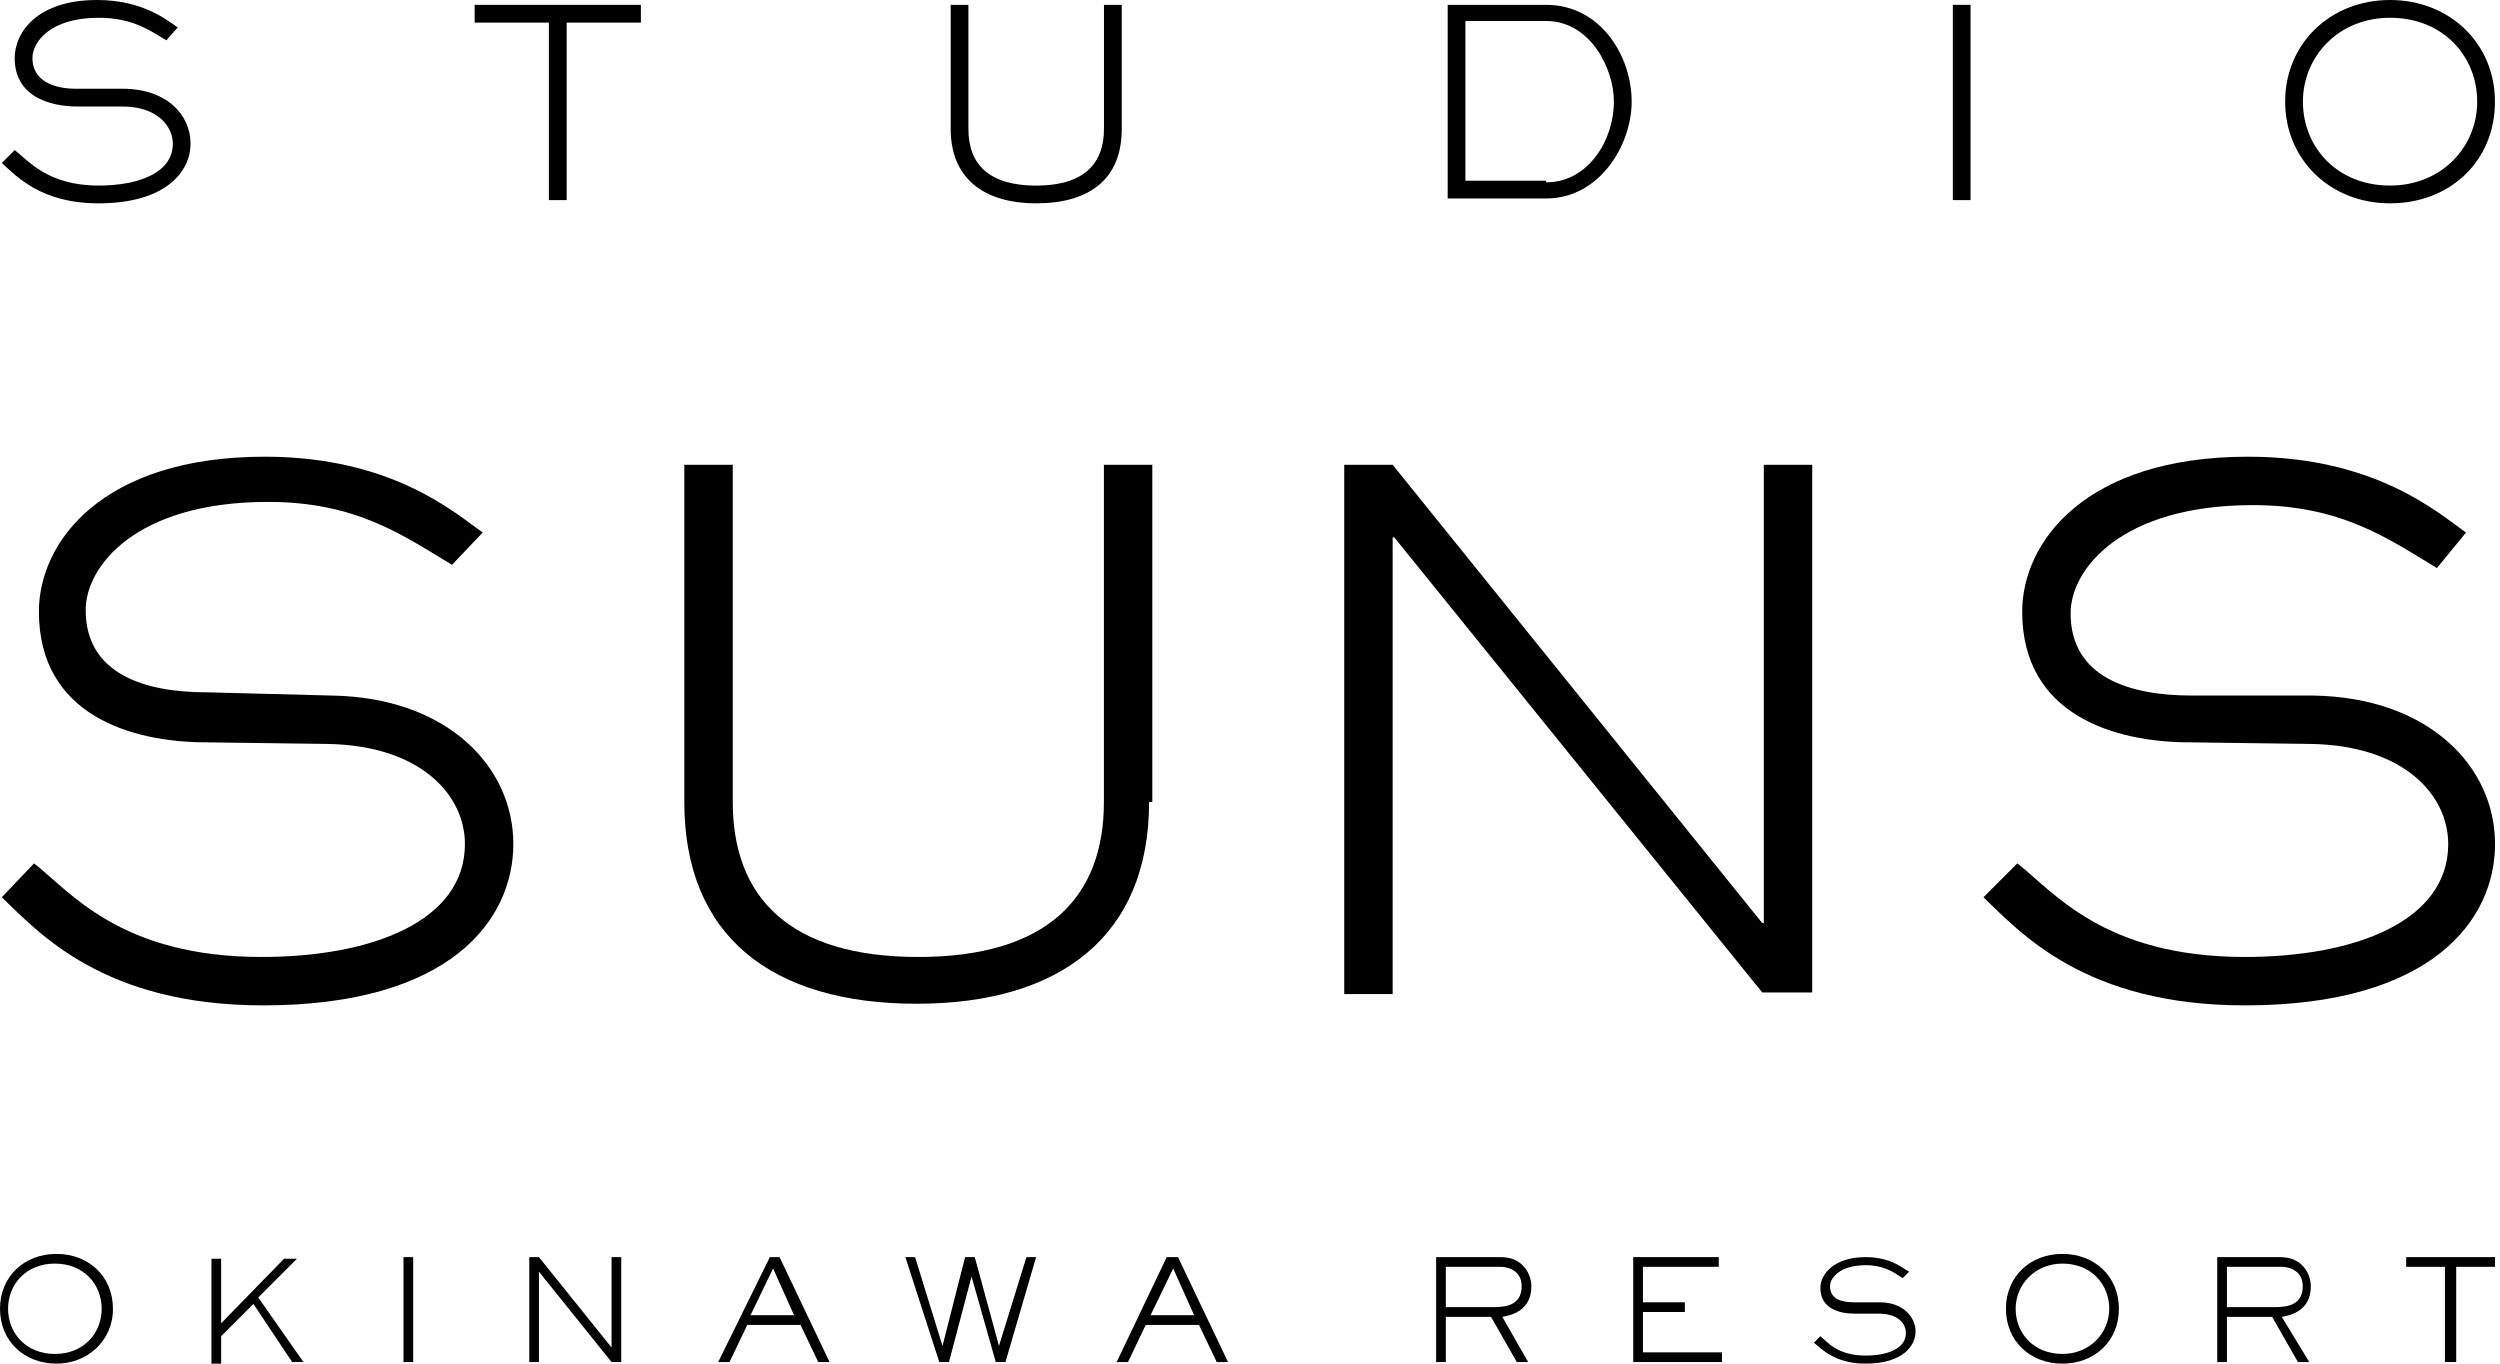 <svg width="66" height="36" viewBox="0 0 66 36" fill="none" xmlns="http://www.w3.org/2000/svg">
<path d="M3.242 2.343C4.392 2.343 5.031 3.025 5.031 3.792C5.031 4.516 4.392 5.368 2.603 5.368C1.069 5.368 0.43 4.644 0.047 4.303L0.388 3.962C0.729 4.218 1.24 4.899 2.603 4.899C3.668 4.899 4.563 4.559 4.563 3.792C4.563 3.323 4.137 2.812 3.242 2.812H2.049C1.325 2.812 0.388 2.556 0.388 1.534C0.388 0.852 0.984 0 2.56 0C3.796 0 4.435 0.554 4.691 0.724L4.392 1.065C3.966 0.809 3.498 0.469 2.603 0.469C1.325 0.469 0.856 1.108 0.856 1.534C0.856 2.13 1.41 2.343 2.007 2.343H3.242Z" fill="#000000"/>
<path d="M14.96 5.283H14.491V0.597H12.531V0.128H16.919V0.597H14.96V5.283Z" fill="#000000"/>
<path d="M29.614 3.408C29.614 4.729 28.762 5.368 27.356 5.368C25.95 5.368 25.098 4.687 25.098 3.408V0.128H25.566V3.408C25.566 4.346 26.12 4.9 27.356 4.9C28.634 4.9 29.145 4.303 29.145 3.408V0.128H29.614V3.408Z" fill="#000000"/>
<path d="M40.818 0.128C42.266 0.128 43.076 1.491 43.076 2.684C43.076 3.834 42.224 5.24 40.818 5.24H38.219V0.128H40.818ZM40.818 4.814C41.925 4.814 42.607 3.707 42.607 2.684C42.607 1.789 41.968 0.554 40.818 0.554H38.687V4.772H40.818V4.814Z" fill="#000000"/>
<path d="M52.023 5.283H51.555V0.128H52.023V5.283Z" fill="#000000"/>
<path d="M63.097 5.368C61.521 5.368 60.328 4.218 60.328 2.684C60.328 1.15 61.521 0 63.097 0C64.674 0 65.867 1.15 65.867 2.684C65.867 4.26 64.674 5.368 63.097 5.368ZM65.398 2.684C65.398 1.491 64.503 0.469 63.097 0.469C61.734 0.469 60.797 1.491 60.797 2.684C60.797 3.877 61.691 4.899 63.097 4.899C64.461 4.899 65.398 3.877 65.398 2.684Z" fill="#000000"/>
<path d="M1.491 36C0.639 36 0 35.404 0 34.551C0 33.7 0.639 33.103 1.491 33.103C2.343 33.103 2.982 33.7 2.982 34.551C2.982 35.404 2.301 36 1.491 36ZM2.684 34.551C2.684 33.913 2.215 33.359 1.449 33.359C0.682 33.359 0.213 33.913 0.213 34.551C0.213 35.191 0.682 35.744 1.449 35.744C2.215 35.744 2.684 35.191 2.684 34.551Z" fill="#000000"/>
<path d="M8.01 35.957H7.712L6.69 34.423L5.838 35.275V36H5.582V33.23H5.838V34.935L7.499 33.23H7.84L6.818 34.253L8.01 35.957Z" fill="#000000"/>
<path d="M10.908 35.958H10.652V33.188H10.908V35.958Z" fill="#000000"/>
<path d="M16.401 35.958H16.145L14.228 33.572V35.958H13.973V33.188H14.228L16.145 35.574V33.188H16.401V35.958Z" fill="#000000"/>
<path d="M21.901 35.958H21.602L21.134 34.978H19.728L19.259 35.958H18.961L20.324 33.188H20.58L21.901 35.958ZM20.41 33.487L19.813 34.722H20.963L20.41 33.487Z" fill="#000000"/>
<path d="M26.544 35.958H26.288L25.649 33.7L25.053 35.958H24.797L23.902 33.188H24.158L24.882 35.532L25.479 33.188H25.734L26.373 35.532L27.098 33.188H27.353L26.544 35.958Z" fill="#000000"/>
<path d="M32.42 35.958H32.122L31.653 34.978H30.247L29.779 35.958H29.48L30.801 33.188H31.099L32.42 35.958ZM30.972 33.487L30.375 34.722H31.525L30.972 33.487Z" fill="#000000"/>
<path d="M40.343 35.958H40.044L39.363 34.765H38.17V35.958H37.914V33.188H39.618C40.257 33.188 40.428 33.7 40.428 33.955C40.428 34.594 39.916 34.722 39.661 34.765L40.343 35.958ZM39.405 34.509C39.746 34.509 40.172 34.467 40.172 33.955C40.172 33.529 39.789 33.444 39.618 33.444H38.17V34.509H39.405Z" fill="#000000"/>
<path d="M45.46 35.958H43.117V33.188H45.375V33.444H43.373V34.381H44.48V34.637H43.373V35.702H45.46V35.958Z" fill="#000000"/>
<path d="M49.633 34.381C50.23 34.381 50.571 34.765 50.571 35.148C50.571 35.532 50.23 36 49.25 36C48.441 36 48.1 35.617 47.887 35.447L48.057 35.276C48.227 35.404 48.483 35.787 49.25 35.787C49.804 35.787 50.315 35.617 50.315 35.191C50.315 34.935 50.102 34.68 49.591 34.68H48.952C48.568 34.68 48.057 34.552 48.057 33.998C48.057 33.657 48.398 33.188 49.25 33.188C49.932 33.188 50.23 33.487 50.4 33.572L50.23 33.742C49.974 33.572 49.719 33.401 49.25 33.401C48.568 33.401 48.313 33.742 48.313 33.955C48.313 34.296 48.611 34.381 48.952 34.381H49.633Z" fill="#000000"/>
<path d="M54.448 36C53.596 36 52.957 35.404 52.957 34.551C52.957 33.7 53.596 33.103 54.448 33.103C55.3 33.103 55.939 33.7 55.939 34.551C55.939 35.404 55.3 36 54.448 36ZM55.684 34.551C55.684 33.913 55.215 33.359 54.448 33.359C53.724 33.359 53.213 33.913 53.213 34.551C53.213 35.191 53.681 35.744 54.448 35.744C55.172 35.744 55.684 35.191 55.684 34.551Z" fill="#000000"/>
<path d="M60.964 35.958H60.665L59.984 34.765H58.791V35.958H58.535V33.188H60.197C60.836 33.188 61.006 33.7 61.006 33.955C61.006 34.594 60.495 34.722 60.239 34.765L60.964 35.958ZM60.026 34.509C60.367 34.509 60.793 34.467 60.793 33.955C60.793 33.529 60.41 33.444 60.239 33.444H58.791V34.509H60.026Z" fill="#000000"/>
<path d="M64.802 35.958H64.546V33.444H63.523V33.188H65.867V33.444H64.844V35.958H64.802Z" fill="#000000"/>
<path d="M8.738 18.362C11.805 18.405 13.552 20.237 13.552 22.282C13.552 24.284 11.891 26.542 6.949 26.542C2.731 26.542 1.027 24.625 0.047 23.688L0.899 22.793C1.836 23.517 3.157 25.264 6.906 25.264C9.803 25.264 12.274 24.327 12.274 22.282C12.274 21.004 11.124 19.683 8.653 19.64L5.458 19.598C3.455 19.598 1.027 18.873 1.027 16.147C1.027 14.315 2.688 12.057 6.991 12.057C10.357 12.057 12.018 13.548 12.743 14.059L11.933 14.911C10.655 14.145 9.42 13.25 7.076 13.25C3.583 13.25 2.262 14.954 2.262 16.104C2.262 17.808 3.839 18.277 5.458 18.277L8.738 18.362Z" fill="#000000"/>
<path d="M30.336 21.174C30.336 24.71 27.993 26.499 24.201 26.499C20.367 26.499 18.066 24.71 18.066 21.174V12.27H19.345V21.174C19.345 23.687 20.836 25.264 24.244 25.264C27.652 25.264 29.143 23.687 29.143 21.174V12.27H30.421V21.174H30.336Z" fill="#000000"/>
<path d="M47.801 26.201H46.523L36.809 14.187H36.766V26.244H35.488V12.27H36.766L46.523 24.369H46.565V12.27H47.843V26.201H47.801Z" fill="#000000"/>
<path d="M61.054 18.362C64.122 18.405 65.869 20.237 65.869 22.282C65.869 24.284 64.207 26.542 59.265 26.542C55.047 26.542 53.343 24.625 52.363 23.688L53.258 22.793C54.195 23.517 55.516 25.264 59.265 25.264C62.162 25.264 64.633 24.327 64.633 22.282C64.633 21.004 63.483 19.683 61.012 19.64L57.816 19.598C55.814 19.598 53.386 18.873 53.386 16.147C53.386 14.315 55.047 12.057 59.35 12.057C62.716 12.057 64.377 13.548 65.102 14.059L64.335 14.996C63.057 14.23 61.821 13.335 59.478 13.335C55.985 13.335 54.664 15.039 54.664 16.189C54.664 17.894 56.24 18.362 57.859 18.362H61.054Z" fill="#000000"/>
</svg>
